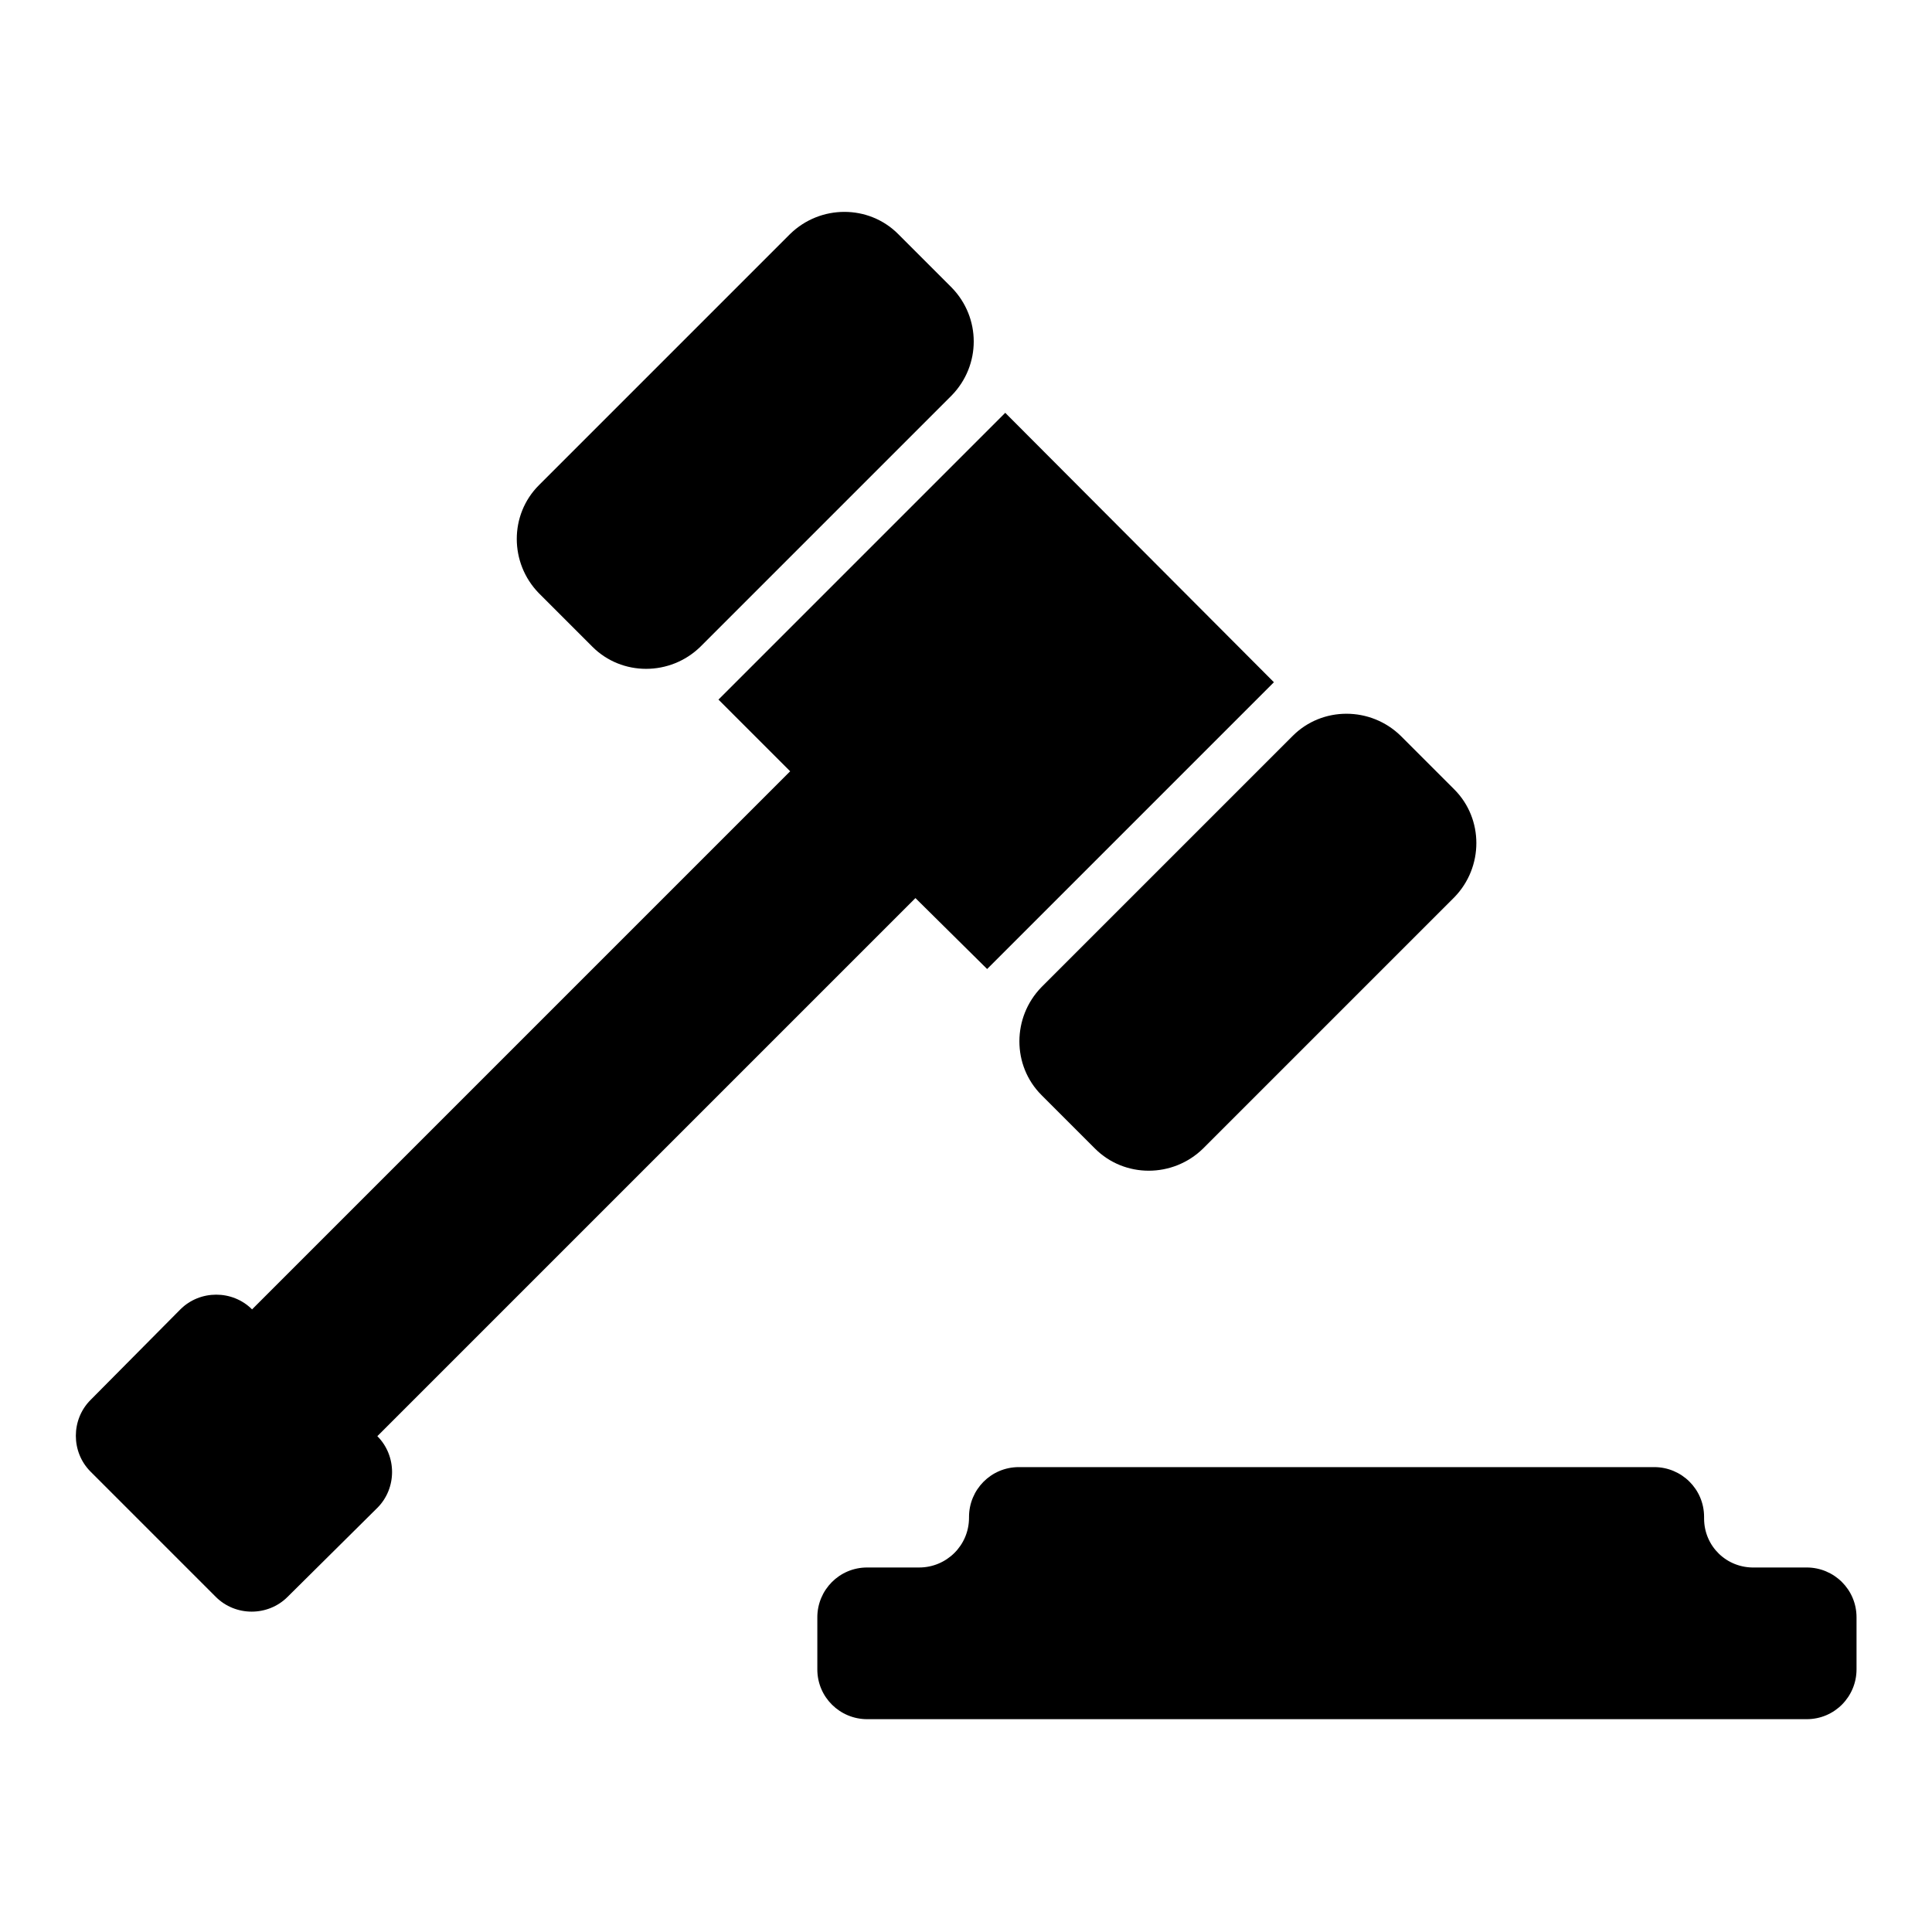 <?xml version="1.0" encoding="utf-8"?>
<!-- Svg Vector Icons : http://www.onlinewebfonts.com/icon -->
<!DOCTYPE svg PUBLIC "-//W3C//DTD SVG 1.1//EN" "http://www.w3.org/Graphics/SVG/1.1/DTD/svg11.dtd">
<svg version="1.1" xmlns="http://www.w3.org/2000/svg" xmlns:xlink="http://www.w3.org/1999/xlink" x="0px" y="0px" viewBox="0 0 256 256" enable-background="new 0 0 256 256" xml:space="preserve">
<g><g><g><path fill="#000000" d="M145.1,152.2l-7.1-7.1c-3.9-3.9-3.9-10.3,0-14.3l33.3-33.3c3.9-3.9,10.3-3.9,14.3,0l7.1,7.1c3.9,3.9,3.9,10.3,0,14.3l-33.3,33.3C155.4,156.1,149,156.1,145.1,152.2z M130.8,128.4l38-38l-35.6-35.7l-38,38l9.5,9.5l-71.3,71.3c-2.6-2.6-6.9-2.6-9.5,0L12,185.5c-2.6,2.6-2.6,6.9,0,9.5l16.6,16.6c2.6,2.6,6.9,2.6,9.5,0L50,199.8c2.6-2.6,2.6-6.9,0-9.5l71.3-71.3L130.8,128.4z M126.1,38.1L119,31c-3.9-3.9-10.3-3.9-14.3,0L71.4,64.3c-3.9,3.9-3.9,10.3,0,14.3l7.1,7.1c3.9,3.9,10.3,3.9,14.3,0l33.3-33.3C130,48.4,130,42.1,126.1,38.1z M225.8,201.2V201c0-3.7-3-6.6-6.6-6.6H135c-3.7,0-6.6,3-6.6,6.6v0.1c0,3.7-3,6.6-6.6,6.6h-6.9c-3.7,0-6.6,3-6.6,6.6v6.9c0,3.7,3,6.6,6.6,6.6h124.5c3.7,0,6.6-3,6.6-6.6v-6.9c0-3.7-3-6.6-6.6-6.6h-6.9C228.8,207.8,225.8,204.9,225.8,201.2z"/></g><g></g><g></g><g></g><g></g><g></g><g></g><g></g><g></g><g></g><g></g><g></g><g></g><g></g><g></g><g></g></g></g>
</svg>